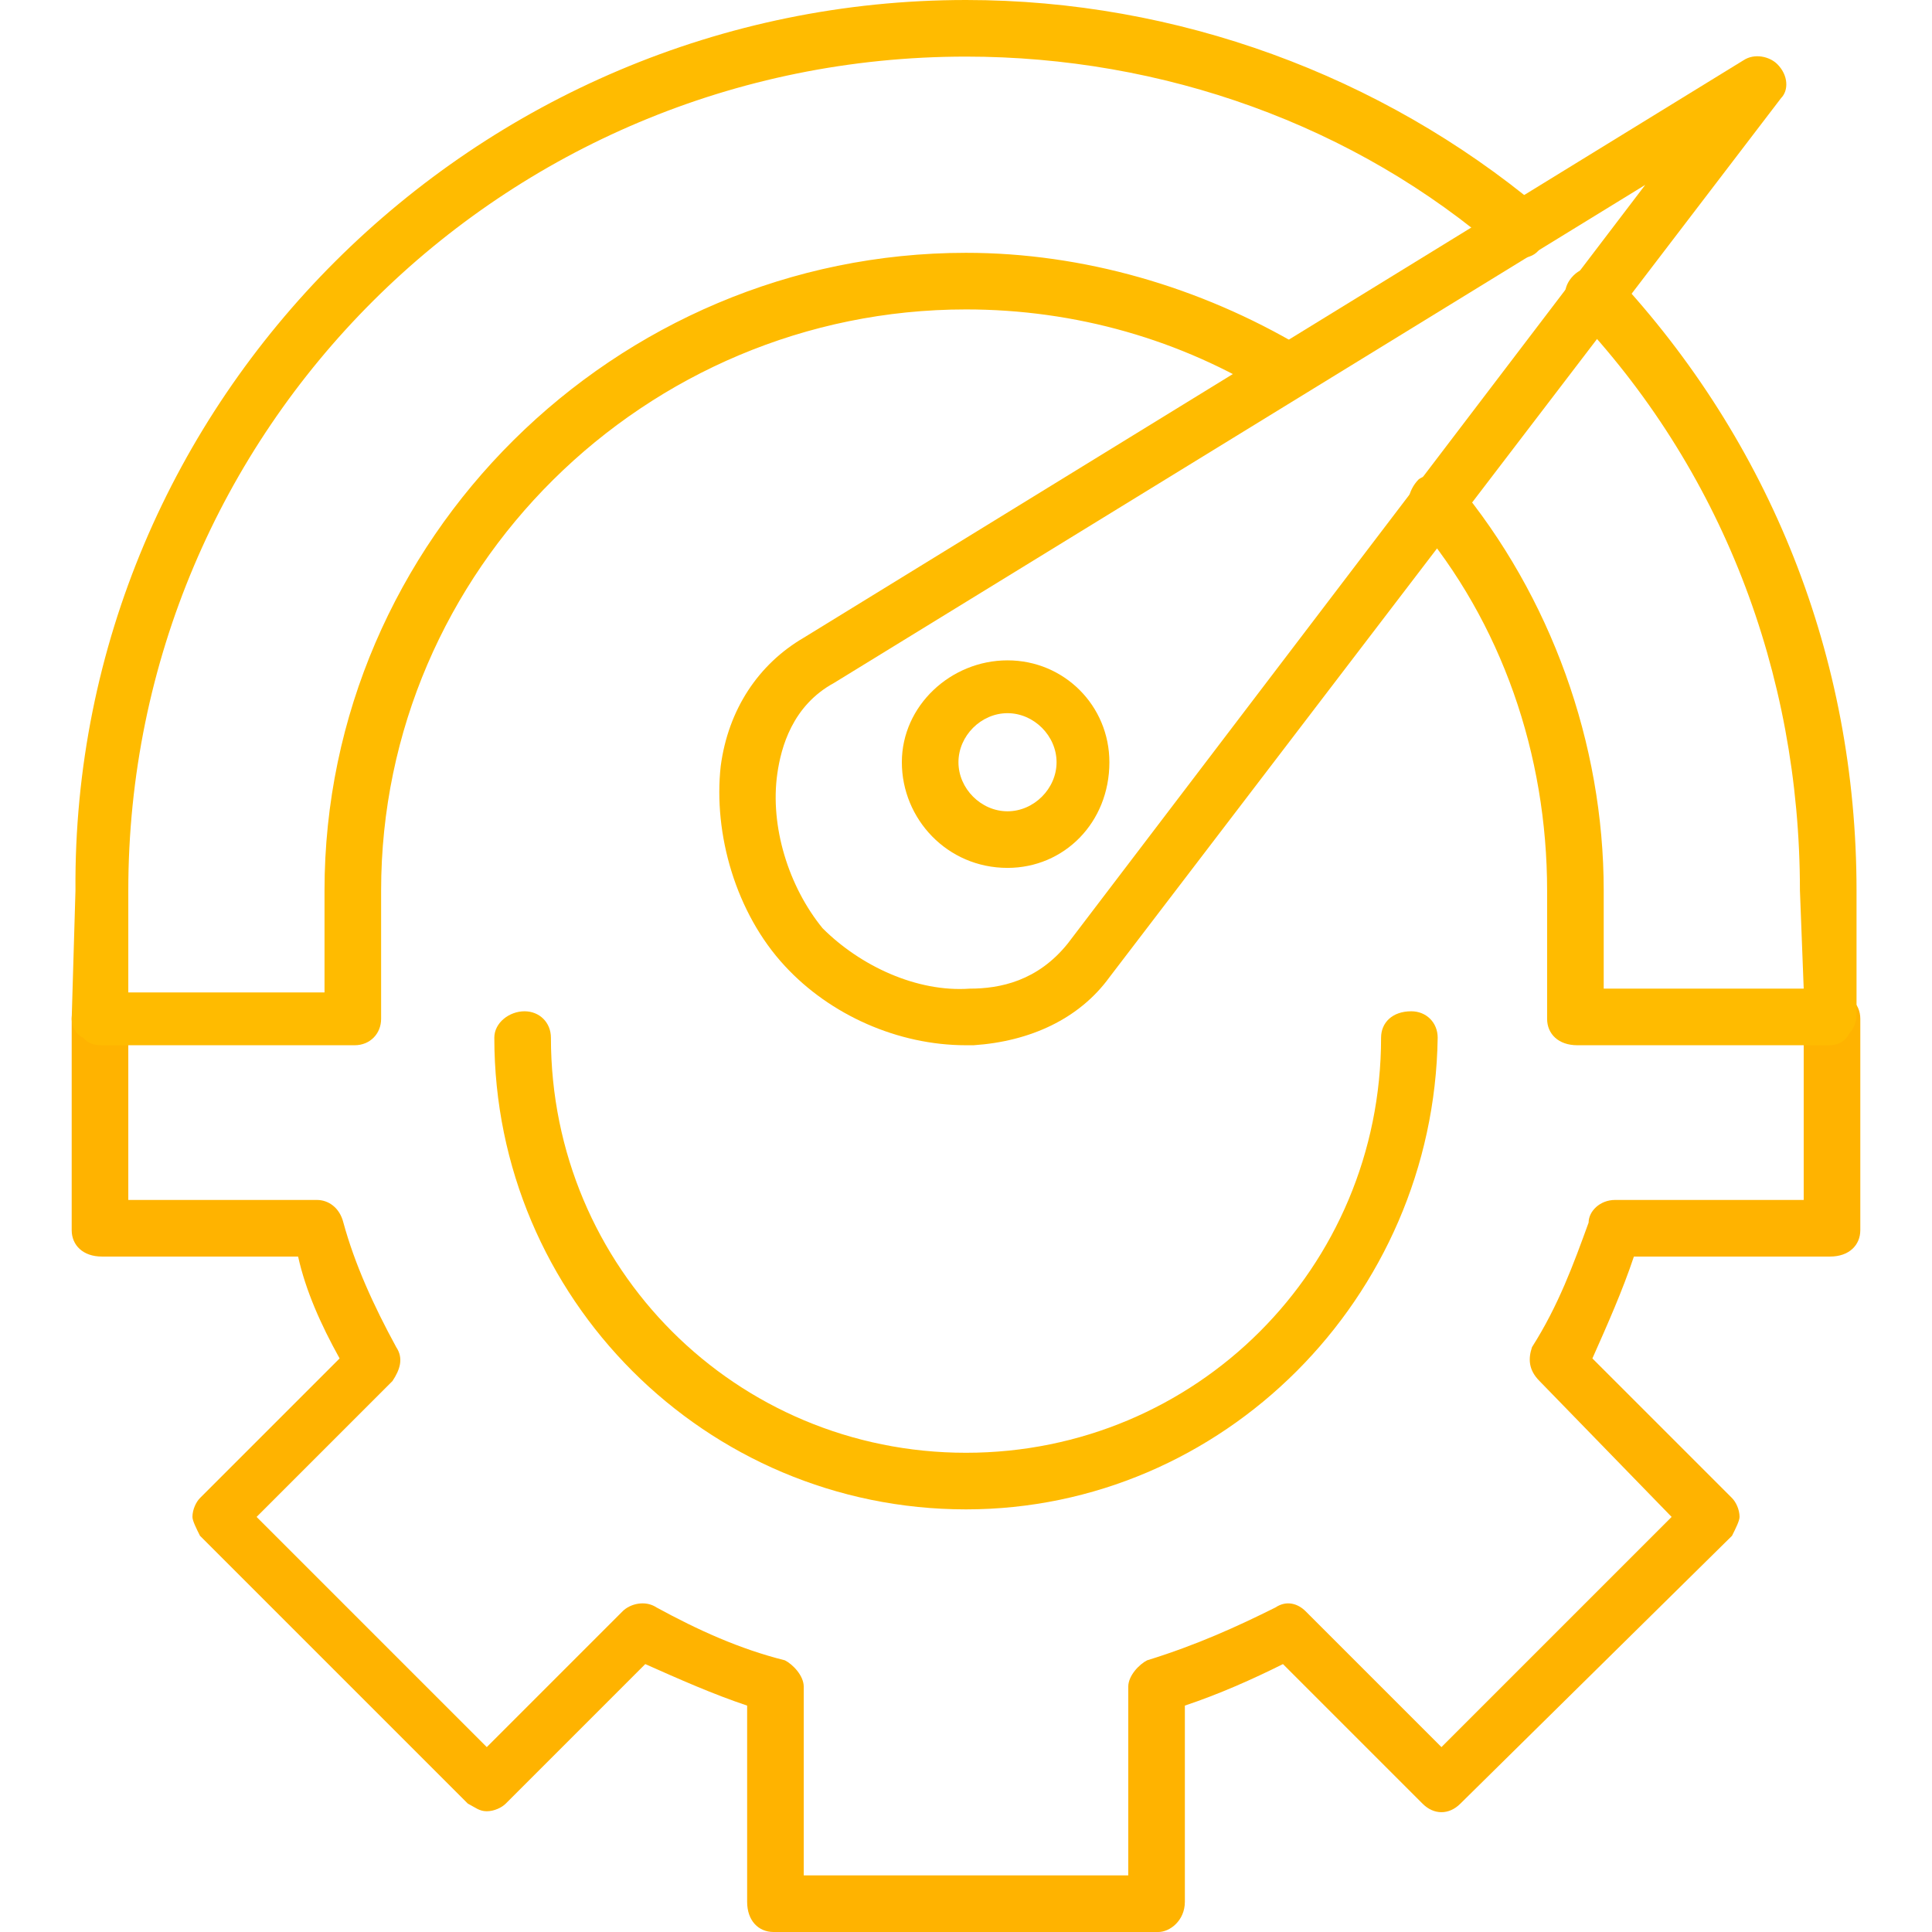 <svg xmlns:xlink="http://www.w3.org/1999/xlink" viewBox="0 0 512 512" style="shape-rendering:geometricPrecision; text-rendering:geometricPrecision; image-rendering:optimizeQuality; fill-rule:evenodd; clip-rule:evenodd" version="1.1" height="512px" width="512px" xml:space="preserve" xmlns="http://www.w3.org/2000/svg">
 <defs>
  <style type="text/css">
   
    .fil0 {fill:black}
   
  </style>
 </defs>
 <g id="Layer_x0020_1">
  <g id="_466052680">
   <g>
    <g>
     <g>
      <path style="fill: rgb(255, 179, 0);" id="id_116" d="M307 512l-102 0c-4,0 -7,-3 -7,-8l0 -52c-9,-3 -18,-7 -27,-11l-37 37c-1,1 -3,2 -5,2 0,0 0,0 0,0 -2,0 -3,-1 -5,-2l-71 -71c-1,-2 -2,-4 -2,-5 0,-2 1,-4 2,-5l37 -37c-5,-9 -9,-18 -11,-27l-52 0c-5,0 -8,-3 -8,-7l0 -56c0,-4 3,-7 8,-7 4,0 7,3 7,7l0 48 50 0c3,0 6,2 7,6 3,11 8,22 14,33 2,3 1,6 -1,9l-36 36 61 61 36 -36c2,-2 6,-3 9,-1 11,6 22,11 34,14 2,1 5,4 5,7l0 50 86 0 0 -50c0,-3 3,-6 5,-7 13,-4 24,-9 34,-14 3,-2 6,-1 8,1l36 36 61 -61 -35 -36c-3,-3 -3,-6 -2,-9 7,-11 11,-22 15,-33 0,-3 3,-6 7,-6l50 0 0 -48c0,-4 3,-7 7,-7 5,0 8,3 8,7l0 56c0,4 -3,7 -8,7l-52 0c-3,9 -7,18 -11,27l37 37c1,1 2,3 2,5 0,1 -1,3 -2,5l-72 71c-3,3 -7,3 -10,0l-37 -37c-8,4 -17,8 -26,11l0 52c0,5 -4,8 -7,8z" class="fil0"></path>
     </g>
     <g>
      <path style="fill: rgb(255, 187, 0);" id="id_117" d="M256 400c-69,0 -125,-56 -125,-125 0,-4 4,-7 8,-7 4,0 7,3 7,7 0,61 49,110 110,110 61,0 110,-49 110,-110 0,-4 3,-7 8,-7 4,0 7,3 7,7 -1,69 -57,125 -125,125z" class="fil0"></path>
     </g>
    </g>
    <g>
     <path style="fill: rgb(255, 187, 0);" id="id_118" d="M485 277l-67 0c-5,0 -8,-3 -8,-7l0 -34c0,-36 -12,-71 -35,-98 -3,-3 -2,-8 1,-11 3,-2 7,-2 10,1 25,30 39,69 39,108l0 26 53 0 -1 -26c0,-58 -21,-112 -60,-153 -3,-3 -3,-7 0,-10 3,-3 8,-3 11,0 41,44 64,101 64,163l0 33c0,2 -1,4 -2,5 -1,2 -3,3 -5,3zm-391 0l-67 0c-3,0 -4,-1 -5,-2 -2,-1 -3,-3 -3,-5l1 -34c-1,-130 106,-236 236,-236 56,0 110,20 152,55 3,3 3,8 0,11 -2,3 -7,3 -10,1 -39,-34 -90,-52 -142,-52 -123,0 -222,99 -222,221l0 27 52 0 0 -27c0,-93 77,-169 170,-169 31,0 62,9 89,25 3,3 4,7 2,10 -2,4 -6,5 -10,3 -24,-15 -52,-23 -81,-23 -85,0 -155,69 -155,154l0 34c0,4 -3,7 -7,7z" class="fil0"></path>
    </g>
    <g>
     <path style="fill: rgb(255, 187, 0);" id="id_119" d="M267 230c-16,0 -28,-13 -28,-28 0,-15 13,-27 28,-27 15,0 27,12 27,27 0,16 -12,28 -27,28zm0 -41c-7,0 -13,6 -13,13 0,7 6,13 13,13 7,0 13,-6 13,-13 0,-7 -6,-13 -13,-13z" class="fil0"></path>
    </g>
    <g>
     <path style="fill: rgb(255, 187, 0);" id="id_120" d="M256 277c-18,0 -36,-8 -48,-21 -13,-14 -19,-35 -17,-53 2,-15 10,-27 22,-34l249 -153c3,-2 7,-1 9,1 3,3 3,7 1,9l-178 233c-8,11 -21,17 -36,18 -1,0 -1,0 -2,0zm180 -228l-215 132c-11,6 -14,17 -15,24 -2,14 3,30 12,41 10,10 25,17 39,16 8,0 18,-2 26,-12l153 -201z" class="fil0"></path>
    </g>
   </g>
  </g>
 </g>
</svg>